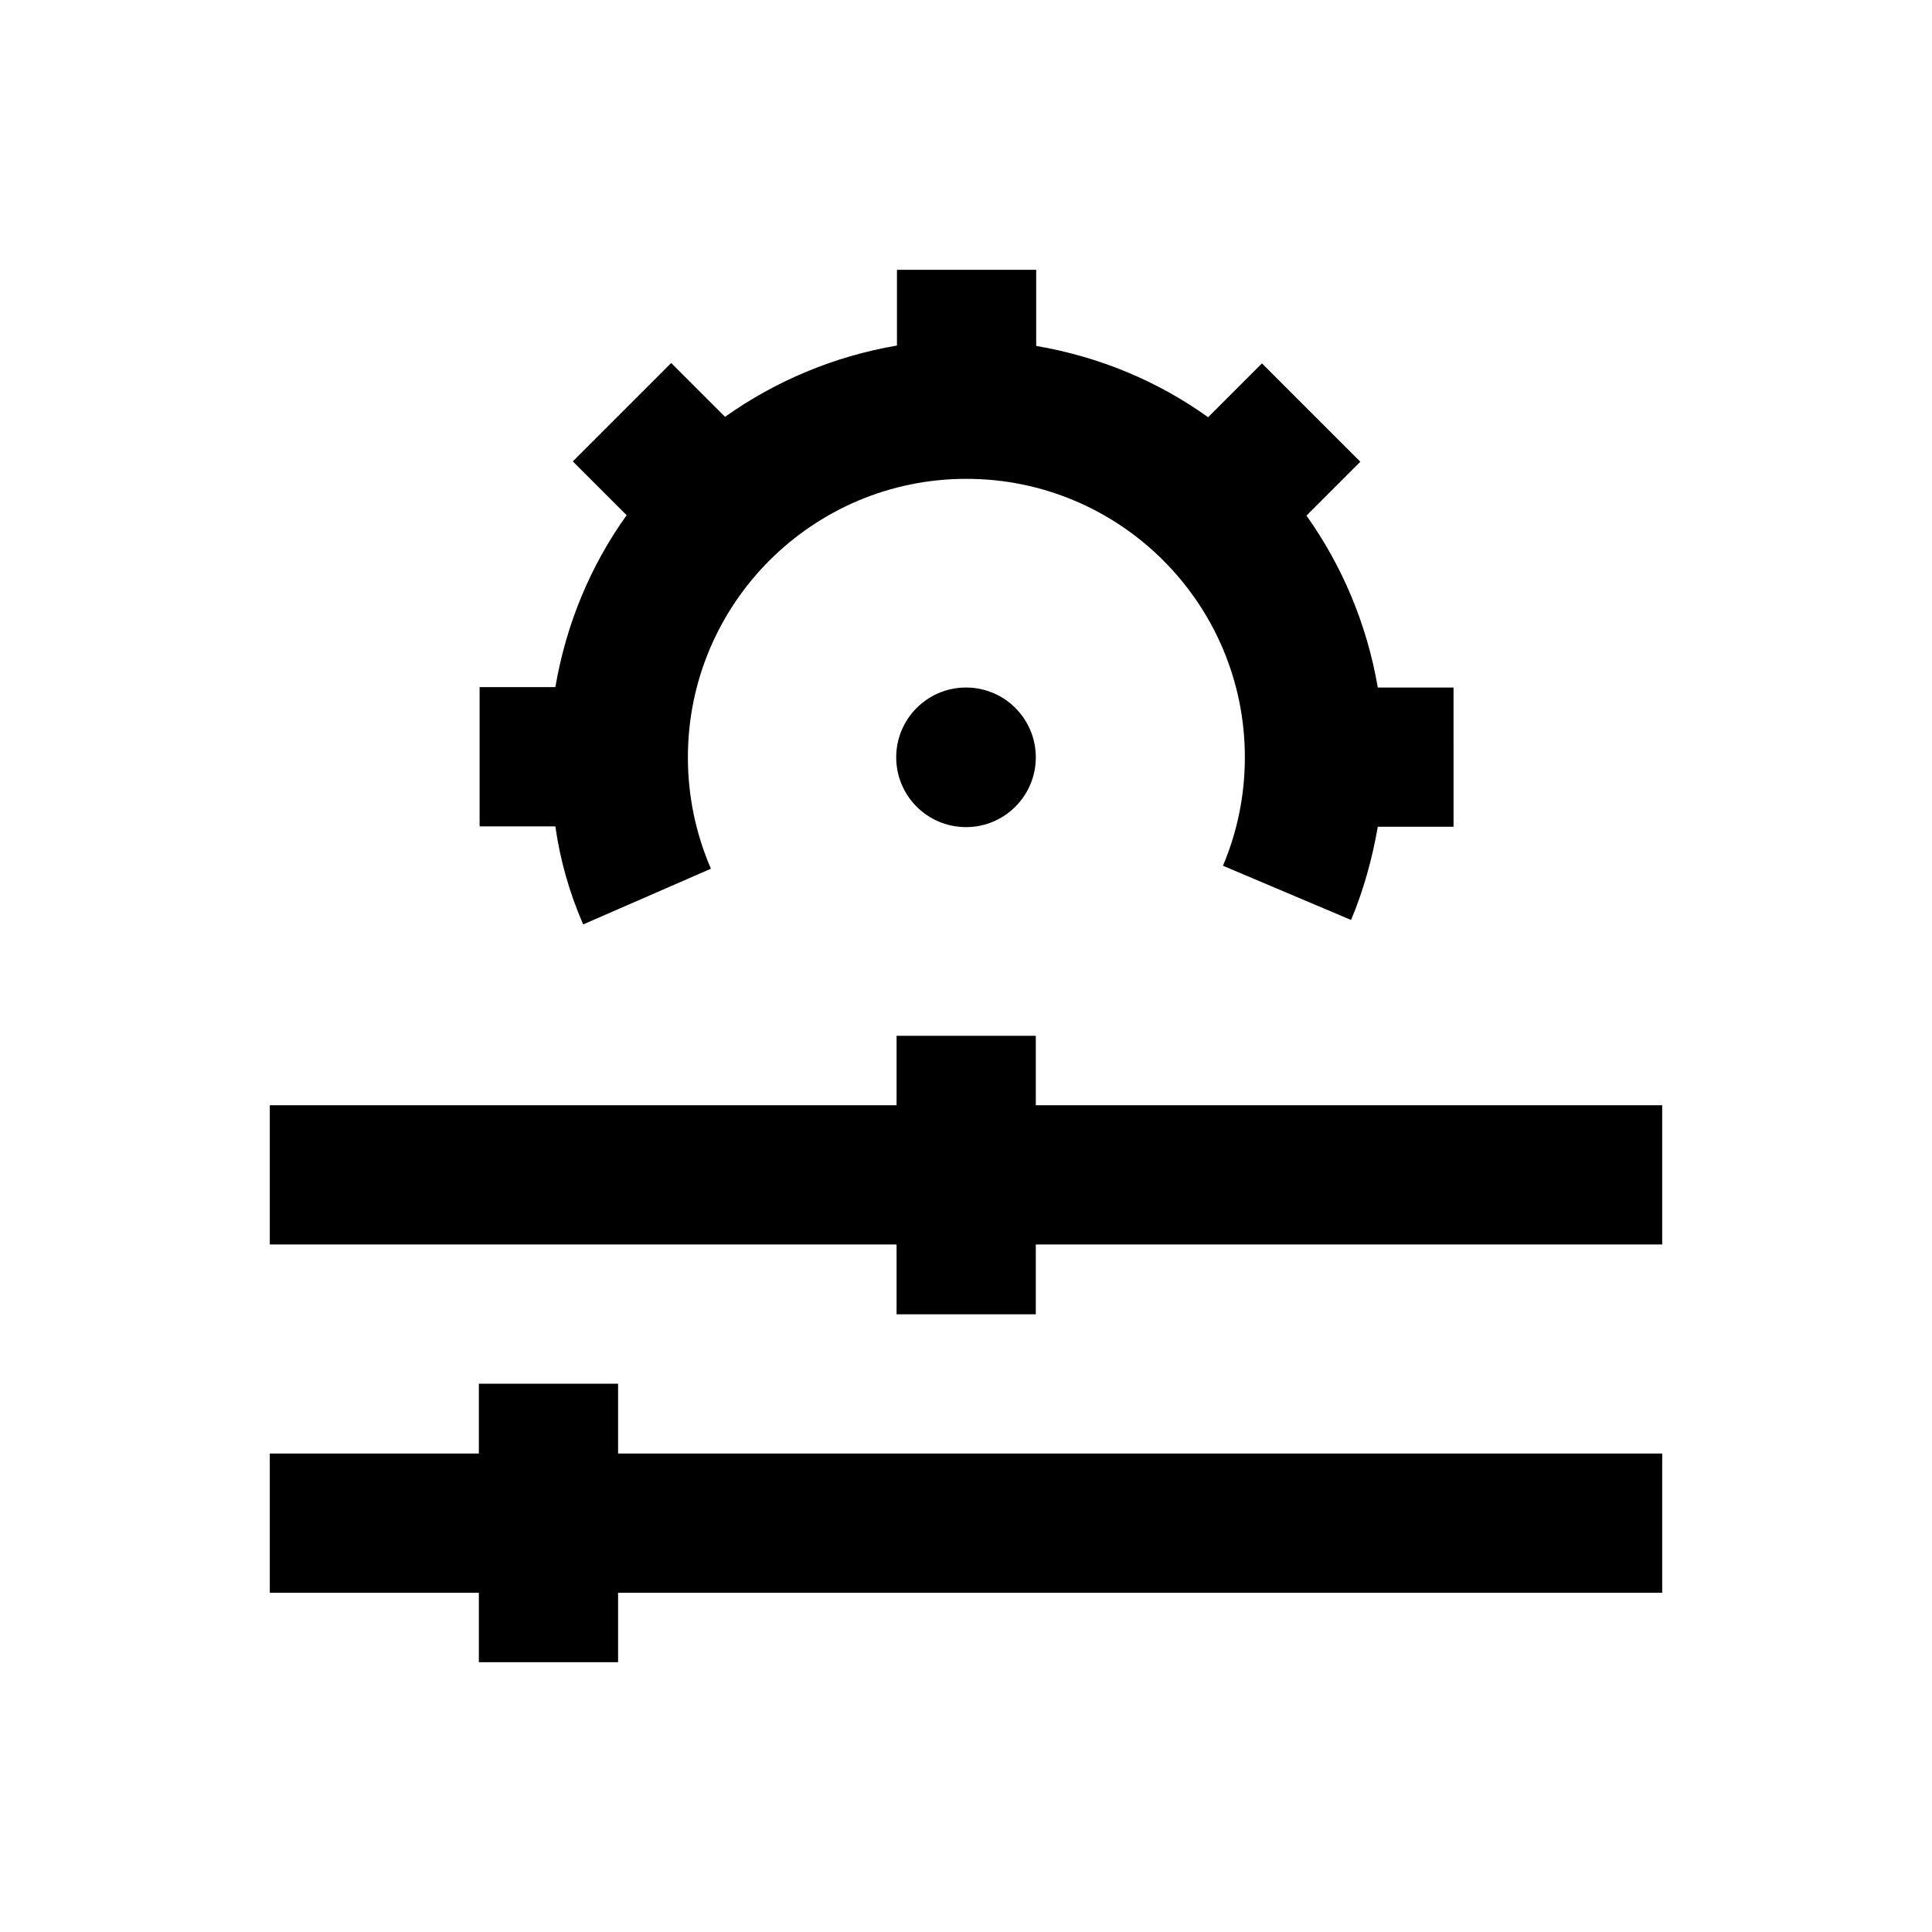 <?xml version="1.0" encoding="UTF-8"?>
<!-- Uploaded to: ICON Repo, www.svgrepo.com, Generator: ICON Repo Mixer Tools -->
<svg fill="#000000" width="800px" height="800px" version="1.1" viewBox="144 144 512 512" xmlns="http://www.w3.org/2000/svg">
 <g>
  <path d="m584.5 529.2h-276.7v-18.5h-36.898v18.5h-55.402v36.898h55.402v18.402h36.898v-18.402h276.7z"/>
  <path d="m381.6 492.3h36.898v-18.5h166v-36.898h-166v-18.402h-36.898v18.402h-166.1v36.898h166.1z"/>
  <path d="m298.55 388.98 33.852-14.762c-4.035-9.348-6.102-19.285-6.102-29.52 0-40.738 33.062-73.801 73.801-73.801 40.738 0 73.801 33.062 73.801 73.801 0 9.938-1.969 19.68-5.805 28.734l33.949 14.367c3.344-7.969 5.609-16.234 7.086-24.699h20.074l-0.004-36.898h-20.074c-2.856-16.727-9.445-32.273-18.895-45.559l14.27-14.27-26.074-26.074-14.27 14.27c-13.285-9.543-28.832-16.039-45.559-18.895v-20.176h-36.898v20.074c-16.727 2.856-32.273 9.445-45.559 18.895l-14.27-14.27-26.074 26.074 14.27 14.27c-9.543 13.285-16.039 28.832-18.895 45.559h-20.074v36.898h20.074c1.273 8.957 3.734 17.617 7.375 25.98z"/>
  <path d="m418.5 344.7c0 10.215-8.281 18.496-18.496 18.496-10.219 0-18.5-8.281-18.5-18.496 0-10.219 8.281-18.5 18.5-18.5 10.215 0 18.496 8.281 18.496 18.5"/>
 </g>
</svg>